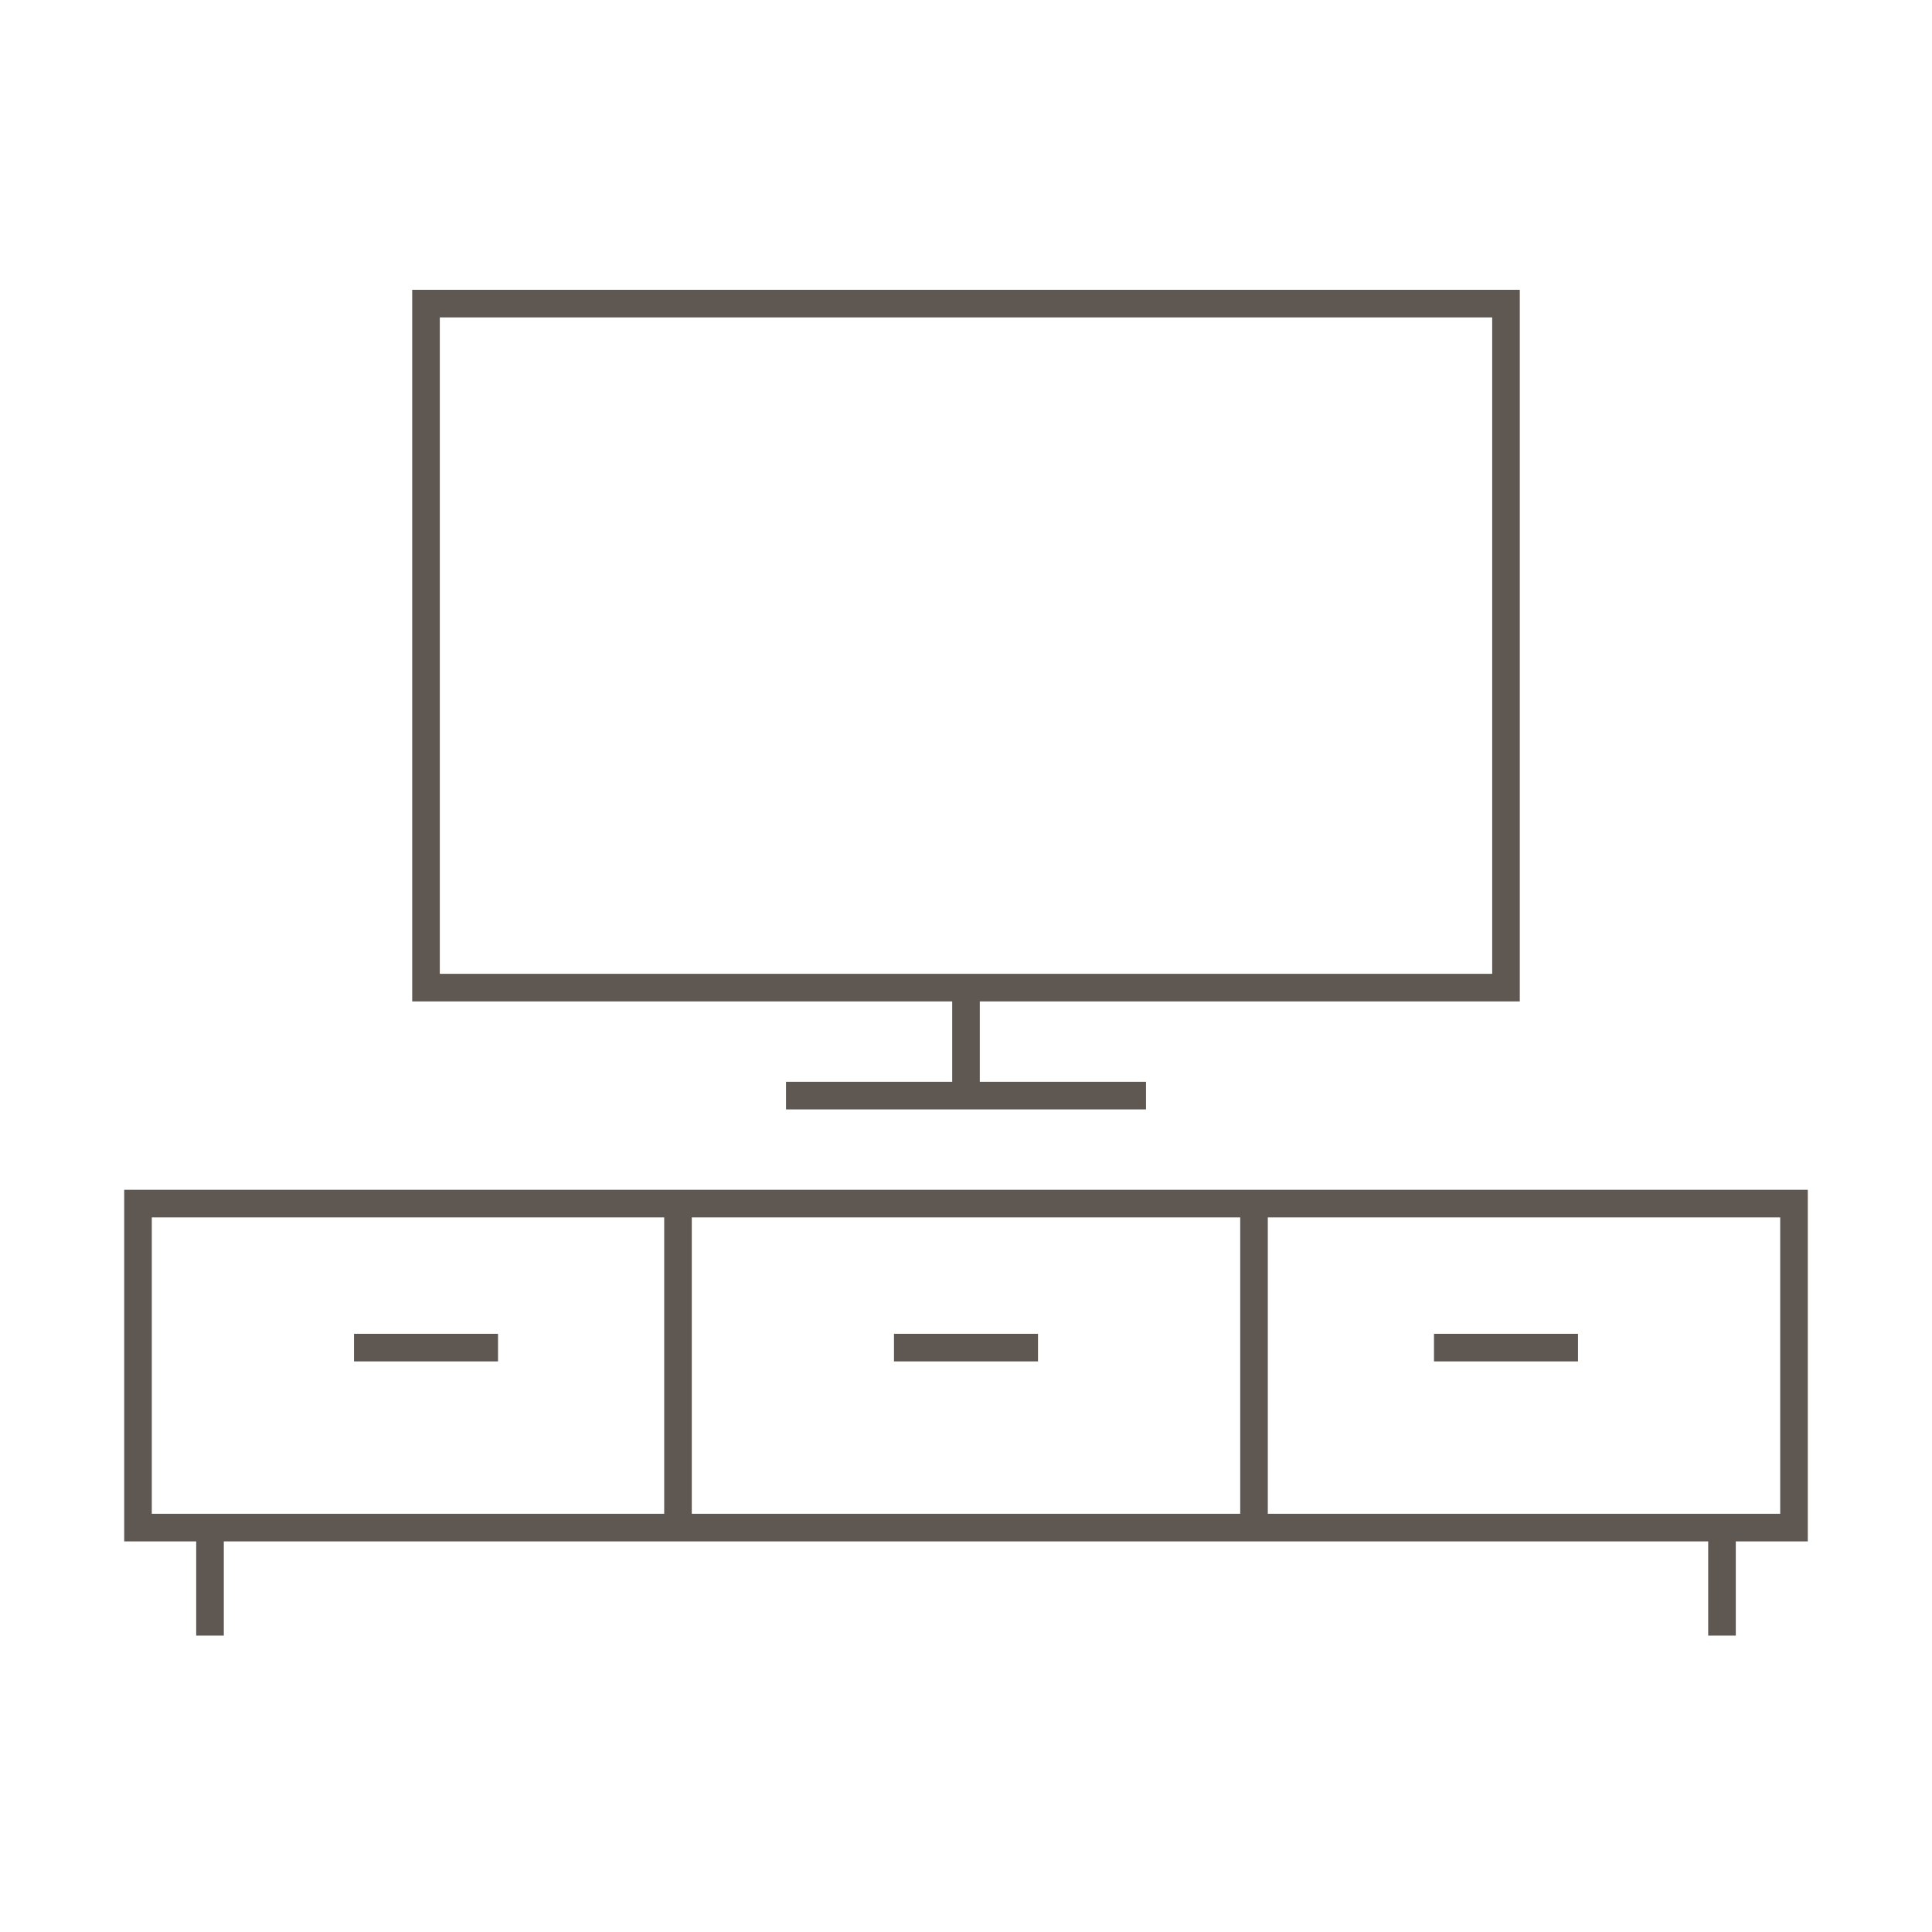 <?xml version="1.0" encoding="UTF-8"?>
<svg xmlns="http://www.w3.org/2000/svg" width="70" height="70" viewBox="0 0 70 70" fill="none">
  <path d="M65 43.609H5V55.348H65V43.609Z" stroke="#5F5852" stroke-miterlimit="10"></path>
  <path d="M24.565 55.348V43.609" stroke="#5F5852" stroke-miterlimit="10"></path>
  <path d="M45.435 55.348V43.609" stroke="#5F5852" stroke-miterlimit="10"></path>
  <path d="M12.826 48.826H18.044" stroke="#5F5852" stroke-miterlimit="10"></path>
  <path d="M32.391 48.826H37.609" stroke="#5F5852" stroke-miterlimit="10"></path>
  <path d="M51.956 48.826H57.174" stroke="#5F5852" stroke-miterlimit="10"></path>
  <path d="M54.565 11H15.435V35.783H54.565V11Z" stroke="#5F5852" stroke-miterlimit="10"></path>
  <path d="M28.479 39.696H41.522" stroke="#5F5852" stroke-miterlimit="10"></path>
  <path d="M7.609 55.348V59.261" stroke="#5F5852" stroke-miterlimit="10"></path>
  <path d="M62.391 55.348V59.261" stroke="#5F5852" stroke-miterlimit="10"></path>
  <path d="M35 35.783V39.696" stroke="#5F5852" stroke-miterlimit="10"></path>
</svg>
